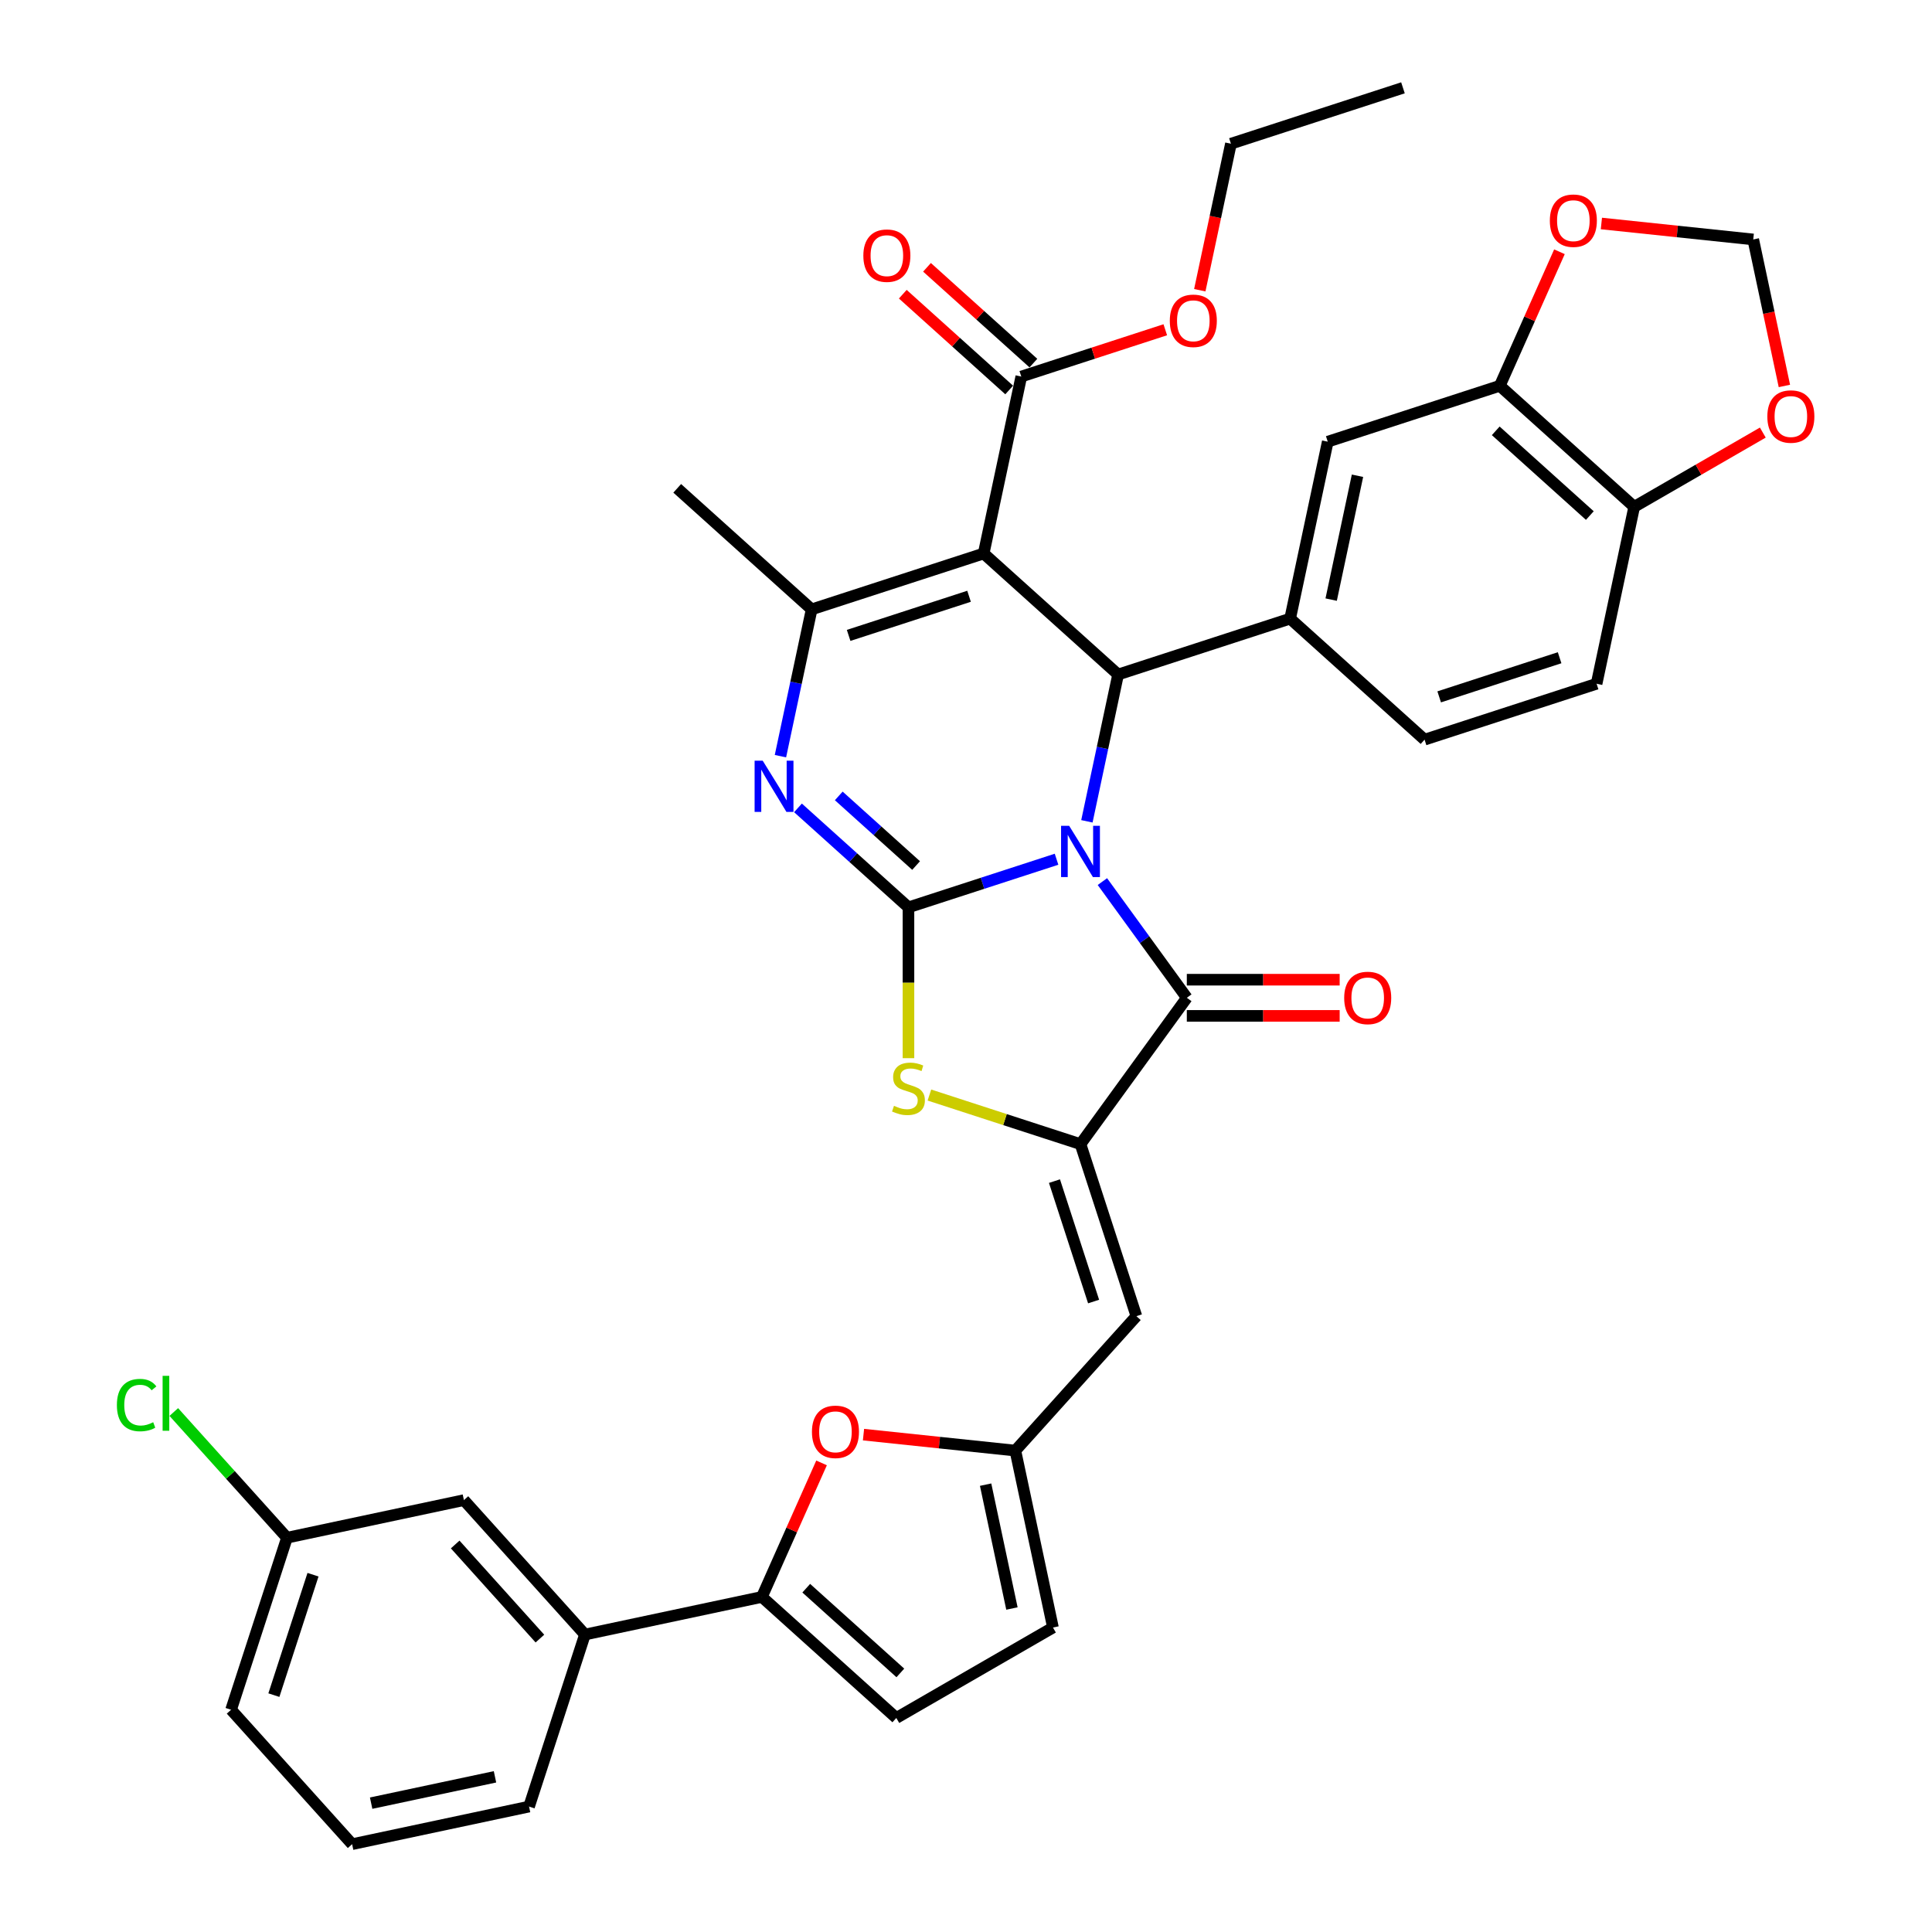 <?xml version='1.0' encoding='iso-8859-1'?>
<svg version='1.1' baseProfile='full'
              xmlns='http://www.w3.org/2000/svg'
                      xmlns:rdkit='http://www.rdkit.org/xml'
                      xmlns:xlink='http://www.w3.org/1999/xlink'
                  xml:space='preserve'
width='1000px' height='1000px' viewBox='0 0 1000 1000'>
<!-- END OF HEADER -->
<rect style='opacity:1.0;fill:#FFFFFF;stroke:none' width='1000' height='1000' x='0' y='0'> </rect>
<path class='bond-0' d='M 546.866,444.737 L 508.542,457.19' style='fill:none;fill-rule:evenodd;stroke:#0000FF;stroke-width:6px;stroke-linecap:butt;stroke-linejoin:miter;stroke-opacity:1' />
<path class='bond-0' d='M 508.542,457.19 L 470.218,469.642' style='fill:none;fill-rule:evenodd;stroke:#000000;stroke-width:6px;stroke-linecap:butt;stroke-linejoin:miter;stroke-opacity:1' />
<path class='bond-2' d='M 562.578,425.112 L 570.653,387.12' style='fill:none;fill-rule:evenodd;stroke:#0000FF;stroke-width:6px;stroke-linecap:butt;stroke-linejoin:miter;stroke-opacity:1' />
<path class='bond-2' d='M 570.653,387.12 L 578.728,349.129' style='fill:none;fill-rule:evenodd;stroke:#000000;stroke-width:6px;stroke-linecap:butt;stroke-linejoin:miter;stroke-opacity:1' />
<path class='bond-3' d='M 570.595,456.308 L 592.445,486.382' style='fill:none;fill-rule:evenodd;stroke:#0000FF;stroke-width:6px;stroke-linecap:butt;stroke-linejoin:miter;stroke-opacity:1' />
<path class='bond-3' d='M 592.445,486.382 L 614.295,516.455' style='fill:none;fill-rule:evenodd;stroke:#000000;stroke-width:6px;stroke-linecap:butt;stroke-linejoin:miter;stroke-opacity:1' />
<path class='bond-4' d='M 470.218,469.642 L 441.627,443.899' style='fill:none;fill-rule:evenodd;stroke:#000000;stroke-width:6px;stroke-linecap:butt;stroke-linejoin:miter;stroke-opacity:1' />
<path class='bond-4' d='M 441.627,443.899 L 413.036,418.155' style='fill:none;fill-rule:evenodd;stroke:#0000FF;stroke-width:6px;stroke-linecap:butt;stroke-linejoin:miter;stroke-opacity:1' />
<path class='bond-4' d='M 474.17,448.003 L 454.157,429.983' style='fill:none;fill-rule:evenodd;stroke:#000000;stroke-width:6px;stroke-linecap:butt;stroke-linejoin:miter;stroke-opacity:1' />
<path class='bond-4' d='M 454.157,429.983 L 434.143,411.962' style='fill:none;fill-rule:evenodd;stroke:#0000FF;stroke-width:6px;stroke-linecap:butt;stroke-linejoin:miter;stroke-opacity:1' />
<path class='bond-7' d='M 470.218,469.642 L 470.218,508.675' style='fill:none;fill-rule:evenodd;stroke:#000000;stroke-width:6px;stroke-linecap:butt;stroke-linejoin:miter;stroke-opacity:1' />
<path class='bond-7' d='M 470.218,508.675 L 470.218,547.708' style='fill:none;fill-rule:evenodd;stroke:#CCCC00;stroke-width:6px;stroke-linecap:butt;stroke-linejoin:miter;stroke-opacity:1' />
<path class='bond-1' d='M 509.15,286.481 L 578.728,349.129' style='fill:none;fill-rule:evenodd;stroke:#000000;stroke-width:6px;stroke-linecap:butt;stroke-linejoin:miter;stroke-opacity:1' />
<path class='bond-6' d='M 509.15,286.481 L 420.106,315.413' style='fill:none;fill-rule:evenodd;stroke:#000000;stroke-width:6px;stroke-linecap:butt;stroke-linejoin:miter;stroke-opacity:1' />
<path class='bond-6' d='M 501.58,308.629 L 439.249,328.882' style='fill:none;fill-rule:evenodd;stroke:#000000;stroke-width:6px;stroke-linecap:butt;stroke-linejoin:miter;stroke-opacity:1' />
<path class='bond-13' d='M 509.15,286.481 L 528.616,194.9' style='fill:none;fill-rule:evenodd;stroke:#000000;stroke-width:6px;stroke-linecap:butt;stroke-linejoin:miter;stroke-opacity:1' />
<path class='bond-9' d='M 578.728,349.129 L 667.772,320.197' style='fill:none;fill-rule:evenodd;stroke:#000000;stroke-width:6px;stroke-linecap:butt;stroke-linejoin:miter;stroke-opacity:1' />
<path class='bond-5' d='M 614.295,516.455 L 559.262,592.201' style='fill:none;fill-rule:evenodd;stroke:#000000;stroke-width:6px;stroke-linecap:butt;stroke-linejoin:miter;stroke-opacity:1' />
<path class='bond-20' d='M 614.295,525.818 L 653.852,525.818' style='fill:none;fill-rule:evenodd;stroke:#000000;stroke-width:6px;stroke-linecap:butt;stroke-linejoin:miter;stroke-opacity:1' />
<path class='bond-20' d='M 653.852,525.818 L 693.409,525.818' style='fill:none;fill-rule:evenodd;stroke:#FF0000;stroke-width:6px;stroke-linecap:butt;stroke-linejoin:miter;stroke-opacity:1' />
<path class='bond-20' d='M 614.295,507.093 L 653.852,507.093' style='fill:none;fill-rule:evenodd;stroke:#000000;stroke-width:6px;stroke-linecap:butt;stroke-linejoin:miter;stroke-opacity:1' />
<path class='bond-20' d='M 653.852,507.093 L 693.409,507.093' style='fill:none;fill-rule:evenodd;stroke:#FF0000;stroke-width:6px;stroke-linecap:butt;stroke-linejoin:miter;stroke-opacity:1' />
<path class='bond-38' d='M 403.955,391.395 L 412.03,353.404' style='fill:none;fill-rule:evenodd;stroke:#0000FF;stroke-width:6px;stroke-linecap:butt;stroke-linejoin:miter;stroke-opacity:1' />
<path class='bond-38' d='M 412.03,353.404 L 420.106,315.413' style='fill:none;fill-rule:evenodd;stroke:#000000;stroke-width:6px;stroke-linecap:butt;stroke-linejoin:miter;stroke-opacity:1' />
<path class='bond-8' d='M 559.262,592.201 L 588.194,681.245' style='fill:none;fill-rule:evenodd;stroke:#000000;stroke-width:6px;stroke-linecap:butt;stroke-linejoin:miter;stroke-opacity:1' />
<path class='bond-8' d='M 545.793,611.344 L 566.046,673.675' style='fill:none;fill-rule:evenodd;stroke:#000000;stroke-width:6px;stroke-linecap:butt;stroke-linejoin:miter;stroke-opacity:1' />
<path class='bond-37' d='M 559.262,592.201 L 520.161,579.496' style='fill:none;fill-rule:evenodd;stroke:#000000;stroke-width:6px;stroke-linecap:butt;stroke-linejoin:miter;stroke-opacity:1' />
<path class='bond-37' d='M 520.161,579.496 L 481.06,566.791' style='fill:none;fill-rule:evenodd;stroke:#CCCC00;stroke-width:6px;stroke-linecap:butt;stroke-linejoin:miter;stroke-opacity:1' />
<path class='bond-30' d='M 420.106,315.413 L 350.528,252.764' style='fill:none;fill-rule:evenodd;stroke:#000000;stroke-width:6px;stroke-linecap:butt;stroke-linejoin:miter;stroke-opacity:1' />
<path class='bond-12' d='M 588.194,681.245 L 525.546,750.823' style='fill:none;fill-rule:evenodd;stroke:#000000;stroke-width:6px;stroke-linecap:butt;stroke-linejoin:miter;stroke-opacity:1' />
<path class='bond-15' d='M 667.772,320.197 L 687.239,228.616' style='fill:none;fill-rule:evenodd;stroke:#000000;stroke-width:6px;stroke-linecap:butt;stroke-linejoin:miter;stroke-opacity:1' />
<path class='bond-15' d='M 689.009,310.353 L 702.635,246.246' style='fill:none;fill-rule:evenodd;stroke:#000000;stroke-width:6px;stroke-linecap:butt;stroke-linejoin:miter;stroke-opacity:1' />
<path class='bond-23' d='M 667.772,320.197 L 737.351,382.845' style='fill:none;fill-rule:evenodd;stroke:#000000;stroke-width:6px;stroke-linecap:butt;stroke-linejoin:miter;stroke-opacity:1' />
<path class='bond-10' d='M 394.351,826.569 L 409.794,791.883' style='fill:none;fill-rule:evenodd;stroke:#000000;stroke-width:6px;stroke-linecap:butt;stroke-linejoin:miter;stroke-opacity:1' />
<path class='bond-10' d='M 409.794,791.883 L 425.237,757.197' style='fill:none;fill-rule:evenodd;stroke:#FF0000;stroke-width:6px;stroke-linecap:butt;stroke-linejoin:miter;stroke-opacity:1' />
<path class='bond-18' d='M 394.351,826.569 L 302.77,846.035' style='fill:none;fill-rule:evenodd;stroke:#000000;stroke-width:6px;stroke-linecap:butt;stroke-linejoin:miter;stroke-opacity:1' />
<path class='bond-40' d='M 394.351,826.569 L 463.929,889.217' style='fill:none;fill-rule:evenodd;stroke:#000000;stroke-width:6px;stroke-linecap:butt;stroke-linejoin:miter;stroke-opacity:1' />
<path class='bond-40' d='M 417.317,822.051 L 466.022,865.905' style='fill:none;fill-rule:evenodd;stroke:#000000;stroke-width:6px;stroke-linecap:butt;stroke-linejoin:miter;stroke-opacity:1' />
<path class='bond-11' d='M 446.944,742.562 L 486.245,746.693' style='fill:none;fill-rule:evenodd;stroke:#FF0000;stroke-width:6px;stroke-linecap:butt;stroke-linejoin:miter;stroke-opacity:1' />
<path class='bond-11' d='M 486.245,746.693 L 525.546,750.823' style='fill:none;fill-rule:evenodd;stroke:#000000;stroke-width:6px;stroke-linecap:butt;stroke-linejoin:miter;stroke-opacity:1' />
<path class='bond-17' d='M 525.546,750.823 L 545.012,842.404' style='fill:none;fill-rule:evenodd;stroke:#000000;stroke-width:6px;stroke-linecap:butt;stroke-linejoin:miter;stroke-opacity:1' />
<path class='bond-17' d='M 510.15,768.454 L 523.776,832.56' style='fill:none;fill-rule:evenodd;stroke:#000000;stroke-width:6px;stroke-linecap:butt;stroke-linejoin:miter;stroke-opacity:1' />
<path class='bond-25' d='M 534.881,187.942 L 507.348,163.151' style='fill:none;fill-rule:evenodd;stroke:#000000;stroke-width:6px;stroke-linecap:butt;stroke-linejoin:miter;stroke-opacity:1' />
<path class='bond-25' d='M 507.348,163.151 L 479.815,138.36' style='fill:none;fill-rule:evenodd;stroke:#FF0000;stroke-width:6px;stroke-linecap:butt;stroke-linejoin:miter;stroke-opacity:1' />
<path class='bond-25' d='M 522.351,201.858 L 494.818,177.067' style='fill:none;fill-rule:evenodd;stroke:#000000;stroke-width:6px;stroke-linecap:butt;stroke-linejoin:miter;stroke-opacity:1' />
<path class='bond-25' d='M 494.818,177.067 L 467.285,152.276' style='fill:none;fill-rule:evenodd;stroke:#FF0000;stroke-width:6px;stroke-linecap:butt;stroke-linejoin:miter;stroke-opacity:1' />
<path class='bond-29' d='M 528.616,194.9 L 565.882,182.791' style='fill:none;fill-rule:evenodd;stroke:#000000;stroke-width:6px;stroke-linecap:butt;stroke-linejoin:miter;stroke-opacity:1' />
<path class='bond-29' d='M 565.882,182.791 L 603.148,170.683' style='fill:none;fill-rule:evenodd;stroke:#FF0000;stroke-width:6px;stroke-linecap:butt;stroke-linejoin:miter;stroke-opacity:1' />
<path class='bond-14' d='M 463.929,889.217 L 545.012,842.404' style='fill:none;fill-rule:evenodd;stroke:#000000;stroke-width:6px;stroke-linecap:butt;stroke-linejoin:miter;stroke-opacity:1' />
<path class='bond-16' d='M 687.239,228.616 L 776.283,199.684' style='fill:none;fill-rule:evenodd;stroke:#000000;stroke-width:6px;stroke-linecap:butt;stroke-linejoin:miter;stroke-opacity:1' />
<path class='bond-21' d='M 776.283,199.684 L 791.726,164.998' style='fill:none;fill-rule:evenodd;stroke:#000000;stroke-width:6px;stroke-linecap:butt;stroke-linejoin:miter;stroke-opacity:1' />
<path class='bond-21' d='M 791.726,164.998 L 807.169,130.311' style='fill:none;fill-rule:evenodd;stroke:#FF0000;stroke-width:6px;stroke-linecap:butt;stroke-linejoin:miter;stroke-opacity:1' />
<path class='bond-39' d='M 776.283,199.684 L 845.861,262.332' style='fill:none;fill-rule:evenodd;stroke:#000000;stroke-width:6px;stroke-linecap:butt;stroke-linejoin:miter;stroke-opacity:1' />
<path class='bond-39' d='M 774.19,222.997 L 822.895,266.851' style='fill:none;fill-rule:evenodd;stroke:#000000;stroke-width:6px;stroke-linecap:butt;stroke-linejoin:miter;stroke-opacity:1' />
<path class='bond-26' d='M 302.77,846.035 L 240.121,776.457' style='fill:none;fill-rule:evenodd;stroke:#000000;stroke-width:6px;stroke-linecap:butt;stroke-linejoin:miter;stroke-opacity:1' />
<path class='bond-26' d='M 279.457,848.128 L 235.603,799.423' style='fill:none;fill-rule:evenodd;stroke:#000000;stroke-width:6px;stroke-linecap:butt;stroke-linejoin:miter;stroke-opacity:1' />
<path class='bond-32' d='M 302.77,846.035 L 273.838,935.079' style='fill:none;fill-rule:evenodd;stroke:#000000;stroke-width:6px;stroke-linecap:butt;stroke-linejoin:miter;stroke-opacity:1' />
<path class='bond-19' d='M 845.861,262.332 L 826.395,353.913' style='fill:none;fill-rule:evenodd;stroke:#000000;stroke-width:6px;stroke-linecap:butt;stroke-linejoin:miter;stroke-opacity:1' />
<path class='bond-22' d='M 845.861,262.332 L 879.147,243.115' style='fill:none;fill-rule:evenodd;stroke:#000000;stroke-width:6px;stroke-linecap:butt;stroke-linejoin:miter;stroke-opacity:1' />
<path class='bond-22' d='M 879.147,243.115 L 912.432,223.898' style='fill:none;fill-rule:evenodd;stroke:#FF0000;stroke-width:6px;stroke-linecap:butt;stroke-linejoin:miter;stroke-opacity:1' />
<path class='bond-24' d='M 828.876,115.677 L 868.177,119.807' style='fill:none;fill-rule:evenodd;stroke:#FF0000;stroke-width:6px;stroke-linecap:butt;stroke-linejoin:miter;stroke-opacity:1' />
<path class='bond-24' d='M 868.177,119.807 L 907.478,123.938' style='fill:none;fill-rule:evenodd;stroke:#000000;stroke-width:6px;stroke-linecap:butt;stroke-linejoin:miter;stroke-opacity:1' />
<path class='bond-41' d='M 923.597,199.771 L 915.537,161.855' style='fill:none;fill-rule:evenodd;stroke:#FF0000;stroke-width:6px;stroke-linecap:butt;stroke-linejoin:miter;stroke-opacity:1' />
<path class='bond-41' d='M 915.537,161.855 L 907.478,123.938' style='fill:none;fill-rule:evenodd;stroke:#000000;stroke-width:6px;stroke-linecap:butt;stroke-linejoin:miter;stroke-opacity:1' />
<path class='bond-27' d='M 737.351,382.845 L 826.395,353.913' style='fill:none;fill-rule:evenodd;stroke:#000000;stroke-width:6px;stroke-linecap:butt;stroke-linejoin:miter;stroke-opacity:1' />
<path class='bond-27' d='M 744.921,360.697 L 807.252,340.444' style='fill:none;fill-rule:evenodd;stroke:#000000;stroke-width:6px;stroke-linecap:butt;stroke-linejoin:miter;stroke-opacity:1' />
<path class='bond-28' d='M 240.121,776.457 L 148.541,795.923' style='fill:none;fill-rule:evenodd;stroke:#000000;stroke-width:6px;stroke-linecap:butt;stroke-linejoin:miter;stroke-opacity:1' />
<path class='bond-31' d='M 148.541,795.923 L 119.248,763.39' style='fill:none;fill-rule:evenodd;stroke:#000000;stroke-width:6px;stroke-linecap:butt;stroke-linejoin:miter;stroke-opacity:1' />
<path class='bond-31' d='M 119.248,763.39 L 89.956,730.858' style='fill:none;fill-rule:evenodd;stroke:#00CC00;stroke-width:6px;stroke-linecap:butt;stroke-linejoin:miter;stroke-opacity:1' />
<path class='bond-42' d='M 148.541,795.923 L 119.608,884.967' style='fill:none;fill-rule:evenodd;stroke:#000000;stroke-width:6px;stroke-linecap:butt;stroke-linejoin:miter;stroke-opacity:1' />
<path class='bond-42' d='M 162.01,815.066 L 141.757,877.397' style='fill:none;fill-rule:evenodd;stroke:#000000;stroke-width:6px;stroke-linecap:butt;stroke-linejoin:miter;stroke-opacity:1' />
<path class='bond-35' d='M 621.008,150.22 L 629.067,112.303' style='fill:none;fill-rule:evenodd;stroke:#FF0000;stroke-width:6px;stroke-linecap:butt;stroke-linejoin:miter;stroke-opacity:1' />
<path class='bond-35' d='M 629.067,112.303 L 637.126,74.387' style='fill:none;fill-rule:evenodd;stroke:#000000;stroke-width:6px;stroke-linecap:butt;stroke-linejoin:miter;stroke-opacity:1' />
<path class='bond-33' d='M 273.838,935.079 L 182.257,954.545' style='fill:none;fill-rule:evenodd;stroke:#000000;stroke-width:6px;stroke-linecap:butt;stroke-linejoin:miter;stroke-opacity:1' />
<path class='bond-33' d='M 256.207,919.683 L 192.101,933.309' style='fill:none;fill-rule:evenodd;stroke:#000000;stroke-width:6px;stroke-linecap:butt;stroke-linejoin:miter;stroke-opacity:1' />
<path class='bond-34' d='M 182.257,954.545 L 119.608,884.967' style='fill:none;fill-rule:evenodd;stroke:#000000;stroke-width:6px;stroke-linecap:butt;stroke-linejoin:miter;stroke-opacity:1' />
<path class='bond-36' d='M 637.126,74.387 L 726.171,45.455' style='fill:none;fill-rule:evenodd;stroke:#000000;stroke-width:6px;stroke-linecap:butt;stroke-linejoin:miter;stroke-opacity:1' />
<path  class='atom-0' d='M 553.401 427.452
L 562.09 441.496
Q 562.951 442.882, 564.337 445.391
Q 565.722 447.9, 565.797 448.05
L 565.797 427.452
L 569.318 427.452
L 569.318 453.967
L 565.685 453.967
L 556.36 438.612
Q 555.274 436.815, 554.113 434.755
Q 552.989 432.695, 552.652 432.059
L 552.652 453.967
L 549.207 453.967
L 549.207 427.452
L 553.401 427.452
' fill='#0000FF'/>
<path  class='atom-5' d='M 394.779 393.736
L 403.467 407.78
Q 404.329 409.166, 405.714 411.675
Q 407.1 414.184, 407.175 414.334
L 407.175 393.736
L 410.695 393.736
L 410.695 420.251
L 407.062 420.251
L 397.737 404.896
Q 396.651 403.099, 395.49 401.039
Q 394.367 398.979, 394.03 398.342
L 394.03 420.251
L 390.584 420.251
L 390.584 393.736
L 394.779 393.736
' fill='#0000FF'/>
<path  class='atom-8' d='M 462.728 572.369
Q 463.027 572.482, 464.263 573.006
Q 465.499 573.53, 466.847 573.867
Q 468.233 574.167, 469.581 574.167
Q 472.09 574.167, 473.551 572.968
Q 475.012 571.733, 475.012 569.598
Q 475.012 568.137, 474.263 567.238
Q 473.551 566.34, 472.427 565.853
Q 471.304 565.366, 469.431 564.804
Q 467.072 564.093, 465.649 563.418
Q 464.263 562.744, 463.252 561.321
Q 462.278 559.898, 462.278 557.501
Q 462.278 554.168, 464.525 552.108
Q 466.81 550.049, 471.304 550.049
Q 474.375 550.049, 477.858 551.509
L 476.996 554.393
Q 473.813 553.082, 471.416 553.082
Q 468.832 553.082, 467.409 554.168
Q 465.986 555.217, 466.023 557.052
Q 466.023 558.475, 466.735 559.336
Q 467.484 560.198, 468.533 560.685
Q 469.619 561.171, 471.416 561.733
Q 473.813 562.482, 475.236 563.231
Q 476.659 563.98, 477.671 565.516
Q 478.719 567.014, 478.719 569.598
Q 478.719 573.268, 476.247 575.253
Q 473.813 577.2, 469.731 577.2
Q 467.372 577.2, 465.574 576.676
Q 463.814 576.189, 461.717 575.328
L 462.728 572.369
' fill='#CCCC00'/>
<path  class='atom-12' d='M 420.261 741.112
Q 420.261 734.745, 423.406 731.187
Q 426.552 727.629, 432.432 727.629
Q 438.312 727.629, 441.458 731.187
Q 444.604 734.745, 444.604 741.112
Q 444.604 747.553, 441.42 751.223
Q 438.237 754.856, 432.432 754.856
Q 426.59 754.856, 423.406 751.223
Q 420.261 747.591, 420.261 741.112
M 432.432 751.86
Q 436.477 751.86, 438.649 749.164
Q 440.858 746.43, 440.858 741.112
Q 440.858 735.906, 438.649 733.284
Q 436.477 730.625, 432.432 730.625
Q 428.387 730.625, 426.178 733.247
Q 424.006 735.869, 424.006 741.112
Q 424.006 746.467, 426.178 749.164
Q 428.387 751.86, 432.432 751.86
' fill='#FF0000'/>
<path  class='atom-21' d='M 695.75 516.53
Q 695.75 510.164, 698.896 506.606
Q 702.041 503.048, 707.921 503.048
Q 713.801 503.048, 716.947 506.606
Q 720.093 510.164, 720.093 516.53
Q 720.093 522.972, 716.909 526.642
Q 713.726 530.275, 707.921 530.275
Q 702.079 530.275, 698.896 526.642
Q 695.75 523.009, 695.75 516.53
M 707.921 527.279
Q 711.966 527.279, 714.138 524.582
Q 716.348 521.848, 716.348 516.53
Q 716.348 511.325, 714.138 508.703
Q 711.966 506.044, 707.921 506.044
Q 703.877 506.044, 701.667 508.666
Q 699.495 511.287, 699.495 516.53
Q 699.495 521.886, 701.667 524.582
Q 703.877 527.279, 707.921 527.279
' fill='#FF0000'/>
<path  class='atom-22' d='M 802.193 114.226
Q 802.193 107.86, 805.339 104.302
Q 808.485 100.744, 814.364 100.744
Q 820.244 100.744, 823.39 104.302
Q 826.536 107.86, 826.536 114.226
Q 826.536 120.668, 823.352 124.338
Q 820.169 127.971, 814.364 127.971
Q 808.522 127.971, 805.339 124.338
Q 802.193 120.705, 802.193 114.226
M 814.364 124.975
Q 818.409 124.975, 820.581 122.278
Q 822.791 119.544, 822.791 114.226
Q 822.791 109.021, 820.581 106.399
Q 818.409 103.74, 814.364 103.74
Q 810.32 103.74, 808.11 106.362
Q 805.938 108.983, 805.938 114.226
Q 805.938 119.582, 808.11 122.278
Q 810.32 124.975, 814.364 124.975
' fill='#FF0000'/>
<path  class='atom-23' d='M 914.773 215.594
Q 914.773 209.227, 917.919 205.669
Q 921.064 202.112, 926.944 202.112
Q 932.824 202.112, 935.97 205.669
Q 939.116 209.227, 939.116 215.594
Q 939.116 222.035, 935.932 225.705
Q 932.749 229.338, 926.944 229.338
Q 921.102 229.338, 917.919 225.705
Q 914.773 222.073, 914.773 215.594
M 926.944 226.342
Q 930.989 226.342, 933.161 223.646
Q 935.371 220.912, 935.371 215.594
Q 935.371 210.388, 933.161 207.767
Q 930.989 205.108, 926.944 205.108
Q 922.899 205.108, 920.69 207.729
Q 918.518 210.351, 918.518 215.594
Q 918.518 220.949, 920.69 223.646
Q 922.899 226.342, 926.944 226.342
' fill='#FF0000'/>
<path  class='atom-26' d='M 446.866 132.326
Q 446.866 125.96, 450.012 122.402
Q 453.158 118.844, 459.038 118.844
Q 464.918 118.844, 468.064 122.402
Q 471.209 125.96, 471.209 132.326
Q 471.209 138.768, 468.026 142.438
Q 464.843 146.071, 459.038 146.071
Q 453.196 146.071, 450.012 142.438
Q 446.866 138.805, 446.866 132.326
M 459.038 143.075
Q 463.083 143.075, 465.255 140.378
Q 467.464 137.644, 467.464 132.326
Q 467.464 127.121, 465.255 124.499
Q 463.083 121.84, 459.038 121.84
Q 454.993 121.84, 452.784 124.462
Q 450.611 127.083, 450.611 132.326
Q 450.611 137.682, 452.784 140.378
Q 454.993 143.075, 459.038 143.075
' fill='#FF0000'/>
<path  class='atom-30' d='M 605.489 166.042
Q 605.489 159.676, 608.635 156.118
Q 611.781 152.56, 617.66 152.56
Q 623.54 152.56, 626.686 156.118
Q 629.832 159.676, 629.832 166.042
Q 629.832 172.484, 626.649 176.154
Q 623.465 179.787, 617.66 179.787
Q 611.818 179.787, 608.635 176.154
Q 605.489 172.521, 605.489 166.042
M 617.66 176.791
Q 621.705 176.791, 623.877 174.094
Q 626.087 171.36, 626.087 166.042
Q 626.087 160.837, 623.877 158.215
Q 621.705 155.556, 617.66 155.556
Q 613.616 155.556, 611.406 158.178
Q 609.234 160.799, 609.234 166.042
Q 609.234 171.398, 611.406 174.094
Q 613.616 176.791, 617.66 176.791
' fill='#FF0000'/>
<path  class='atom-32' d='M 60.501 727.262
Q 60.501 720.671, 63.572 717.226
Q 66.68 713.743, 72.56 713.743
Q 78.028 713.743, 80.949 717.6
L 78.477 719.622
Q 76.342 716.814, 72.56 716.814
Q 68.552 716.814, 66.418 719.51
Q 64.321 722.169, 64.321 727.262
Q 64.321 732.505, 66.493 735.202
Q 68.702 737.898, 72.972 737.898
Q 75.893 737.898, 79.301 736.138
L 80.35 738.947
Q 78.964 739.846, 76.867 740.37
Q 74.769 740.894, 72.447 740.894
Q 66.68 740.894, 63.572 737.374
Q 60.501 733.854, 60.501 727.262
' fill='#00CC00'/>
<path  class='atom-32' d='M 84.169 712.132
L 87.615 712.132
L 87.615 740.557
L 84.169 740.557
L 84.169 712.132
' fill='#00CC00'/>
</svg>
